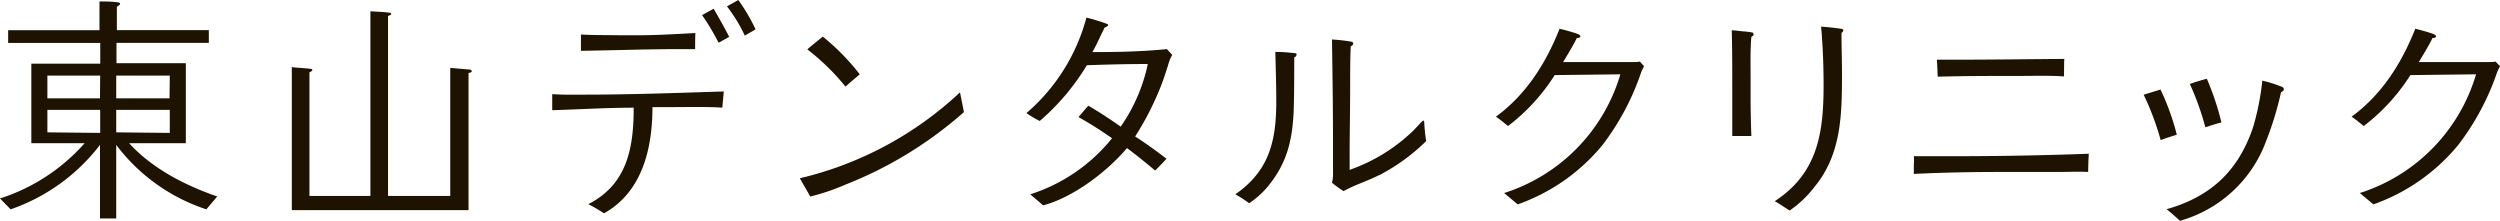 <svg xmlns="http://www.w3.org/2000/svg" viewBox="0 0 392.55 34.69"><defs><style>.cls-1{fill:#1e1200;}</style></defs><title>logo_b</title><g id="レイヤー_2" data-name="レイヤー 2"><g id="header"><path class="cls-1" d="M32.4,32.87A29,29,0,0,1,18.25,22.75l0,11.55H15.7l0-11.55A30,30,0,0,1,1.67,32.87L0,31.16a29.81,29.81,0,0,0,13.29-8.68H4.92V10H15.74V6.74H1.28v-2H15.62V.23c1,0,2,0,3,.16.12,0,.23.12.23.23s-.31.35-.5.43V4.73H32.79v2H18.29V9.92H29.18V22.48H20.27c3.64,4,8.8,6.63,13.84,8.37Zm-16.67-21H7.44v3.57H15.7Zm0,9V17.25H7.44v3.53Zm10.93-9H18.25v3.57h8.37Zm0,9V17.25H18.25v3.53Z"/><path class="cls-1" d="M73.57,11.47V33H45.82V10.54c1,.12,2.09.16,3,.27.08,0,.23.08.23.19s-.31.31-.46.35V30.77h9.57v-29c1,.08,2,.08,3,.23.12,0,.27.08.27.19s-.31.27-.5.31V30.77h9.77V10.66l3.14.27a.29.29,0,0,1,.23.23C74.11,11.36,73.72,11.43,73.57,11.47Z"/><path class="cls-1" d="M113.42,16.9c-2.75-.16-5.5-.08-8.22-.08h-2.75c0,6.39-1.55,13.29-7.6,16.67-.81-.5-1.59-1-2.48-1.43,6.16-3.14,7.13-8.91,7.13-15.15-4.26,0-8.49.27-12.79.39l0-2.52c1.67.12,3.33.08,5,.08,7.33,0,14.61-.27,21.94-.5Zm-4.26-9.19c-.74,0-1.47,0-2.17,0-5.23,0-10.5.19-15.77.27l0-2.56c2.09.12,4.19.08,6.28.12H100c3,0,6.08-.19,9.19-.35C109.15,6,109.15,6.86,109.15,7.71Zm3.68-1a37.77,37.77,0,0,0-2.6-4.34l1.82-1c.85,1.47,1.67,2.91,2.44,4.42Zm4.11-1.12A24.38,24.38,0,0,0,114.15,1l1.78-1a28.79,28.79,0,0,1,2.71,4.61Z"/><path class="cls-1" d="M151.36,17.6A62.71,62.71,0,0,1,132.72,29a34.05,34.05,0,0,1-5.5,1.86c-.54-1-1.09-1.9-1.63-2.87a55.32,55.32,0,0,0,25.15-13.49Zm-18.6-4a35.77,35.77,0,0,0-6-5.85c.81-.7,1.59-1.32,2.44-2A36.08,36.08,0,0,1,135,11.67C134.23,12.32,133.49,12.94,132.76,13.6Z"/><path class="cls-1" d="M184.07,8.64a4.41,4.41,0,0,0-.5,1.09c-.12.31-.19.66-.35,1.09A35.74,35.74,0,0,1,182,14.22a45.47,45.47,0,0,1-3.76,7.21c1.71,1.09,3.29,2.25,4.92,3.49-.58.66-1.16,1.24-1.78,1.86-1.47-1.24-2.91-2.4-4.42-3.53-3.14,3.72-8.45,7.75-13.18,9-.66-.62-1.36-1.16-2-1.74a27,27,0,0,0,12.83-8.8,60.68,60.68,0,0,0-5.27-3.33c.54-.58,1-1.2,1.55-1.78,1.74,1,3.45,2.13,5.08,3.29a26.91,26.91,0,0,0,4.26-9.84c-3.18,0-6.4.08-9.57.19A36.27,36.27,0,0,1,163.26,19a16.5,16.5,0,0,1-2.09-1.24,29.85,29.85,0,0,0,9.42-15,31.63,31.63,0,0,1,3.26,1s.16.08.16.19-.39.35-.54.35c-.66,1.28-1.24,2.64-1.94,3.88,3.88,0,7.79-.08,11.7-.47Z"/><path class="cls-1" d="M203.22,9c0,2.75,0,5.5-.08,8.26-.19,4.65-1,8.26-4,11.94a13.52,13.52,0,0,1-3,2.71,20.77,20.77,0,0,0-2.17-1.4c5.39-3.72,6.43-8.49,6.43-14.61,0-2.6-.08-5.15-.15-7.75,1,0,2,.08,2.95.19.16,0,.39,0,.39.23S203.34,9,203.22,9Zm13.33,18.49c-1.78.93-3.8,1.51-5.58,2.52a15.58,15.58,0,0,1-1.82-1.32,5.27,5.27,0,0,0,.16-1.55V22.71c0-5.46-.08-11-.16-16.51a26.42,26.42,0,0,1,3.06.35.3.3,0,0,1,.27.31c0,.19-.23.35-.39.43C212,9.5,212,11.7,212,13.91c0,3.49-.08,6.94-.08,10.43v2.33a27.38,27.38,0,0,0,10-6.16c.19-.19,1.47-1.59,1.55-1.59s.16.16.16.23a27.59,27.59,0,0,0,.31,3A30.78,30.78,0,0,1,216.55,27.52Z"/><path class="cls-1" d="M258.15,10.39c-.15.31-.31.62-.43.89a39.78,39.78,0,0,1-6.08,11.47,30.22,30.22,0,0,1-13.33,9.34l-2.13-1.78a27.82,27.82,0,0,0,18.25-18.64l-10.31.12a30.63,30.63,0,0,1-7.33,8c-.62-.5-1.2-1-1.9-1.47,4.77-3.49,7.83-8.37,10-13.8,1,.23,1.94.5,2.83.81.16.08.43.19.43.39s-.39.27-.54.23c-.66,1.32-1.43,2.56-2.17,3.8,3.6,0,7.17,0,10.77,0,.43,0,.85,0,1.28-.08Z"/><path class="cls-1" d="M275,5.77c-.19,2.13-.12,4.53-.12,6.71v2.71q0,3.08.12,6.16l-3,0c0-.54,0-1.09,0-1.63V13.6c0-2.91,0-5.85-.08-8.84.43,0,1,.08,1.67.16a11.8,11.8,0,0,1,1.59.19.26.26,0,0,1,.16.23C275.4,5.54,275.17,5.7,275,5.77Zm14.15-.62c0,2.17.08,4.3.08,6.47,0,6.32-.08,12.63-4.34,17.75A16.88,16.88,0,0,1,281,33.06c-.78-.5-1.51-1-2.33-1.47,6.78-4.42,7.67-10.77,7.67-18.22,0-3-.12-6.12-.39-9.19,1.08.08,2.17.19,3.22.35.12,0,.27.08.27.23A.56.56,0,0,1,289.16,5.15Z"/><path class="cls-1" d="M327.88,27c-1.63-.08-3.22,0-4.81,0-2.91,0-5.81,0-8.72,0-4.57,0-9.19.08-13.84.31V25.81a7.15,7.15,0,0,0,0-1.28c1.94,0,3.8,0,5.7,0,7.25,0,14.5-.12,21.78-.39C327.91,25.11,327.91,26,327.88,27Zm-3.8-15c-2.29-.16-4.57-.08-6.82-.08-4.34,0-8.64,0-13,.12l-.12-2.67h3c5.66,0,11.32-.08,17-.12C324.08,10.15,324.12,11,324.08,12Z"/><path class="cls-1" d="M339.27,22a42.67,42.67,0,0,0-2.67-7.13l2.64-.81a37.77,37.77,0,0,1,2.56,7.09C340.94,21.43,340.12,21.67,339.27,22Zm18.91-7.56a52,52,0,0,1-2.4,7.83,20.25,20.25,0,0,1-13.49,12.4c-.66-.62-1.32-1.2-2.09-1.82,7.05-2,11.32-6.12,13.6-12.94a40.67,40.67,0,0,0,1.43-7.25,21.18,21.18,0,0,1,3.14,1,.39.39,0,0,1,.23.31C358.61,14.26,358.38,14.38,358.18,14.46ZM346.29,20a43.36,43.36,0,0,0-2.44-6.82q1.34-.47,2.67-.81a43.16,43.16,0,0,1,2.29,6.86A23.91,23.91,0,0,0,346.29,20Z"/><path class="cls-1" d="M392.55,10.39c-.15.31-.31.62-.43.89A39.78,39.78,0,0,1,386,22.75a30.22,30.22,0,0,1-13.33,9.34l-2.13-1.78a27.82,27.82,0,0,0,18.25-18.64l-10.31.12a30.63,30.63,0,0,1-7.33,8c-.62-.5-1.2-1-1.9-1.47,4.77-3.49,7.83-8.37,10-13.8,1,.23,1.94.5,2.83.81.16.08.43.19.43.39s-.39.27-.54.23c-.66,1.32-1.43,2.56-2.17,3.8,3.6,0,7.17,0,10.77,0,.43,0,.85,0,1.28-.08Z"/></g></g></svg>